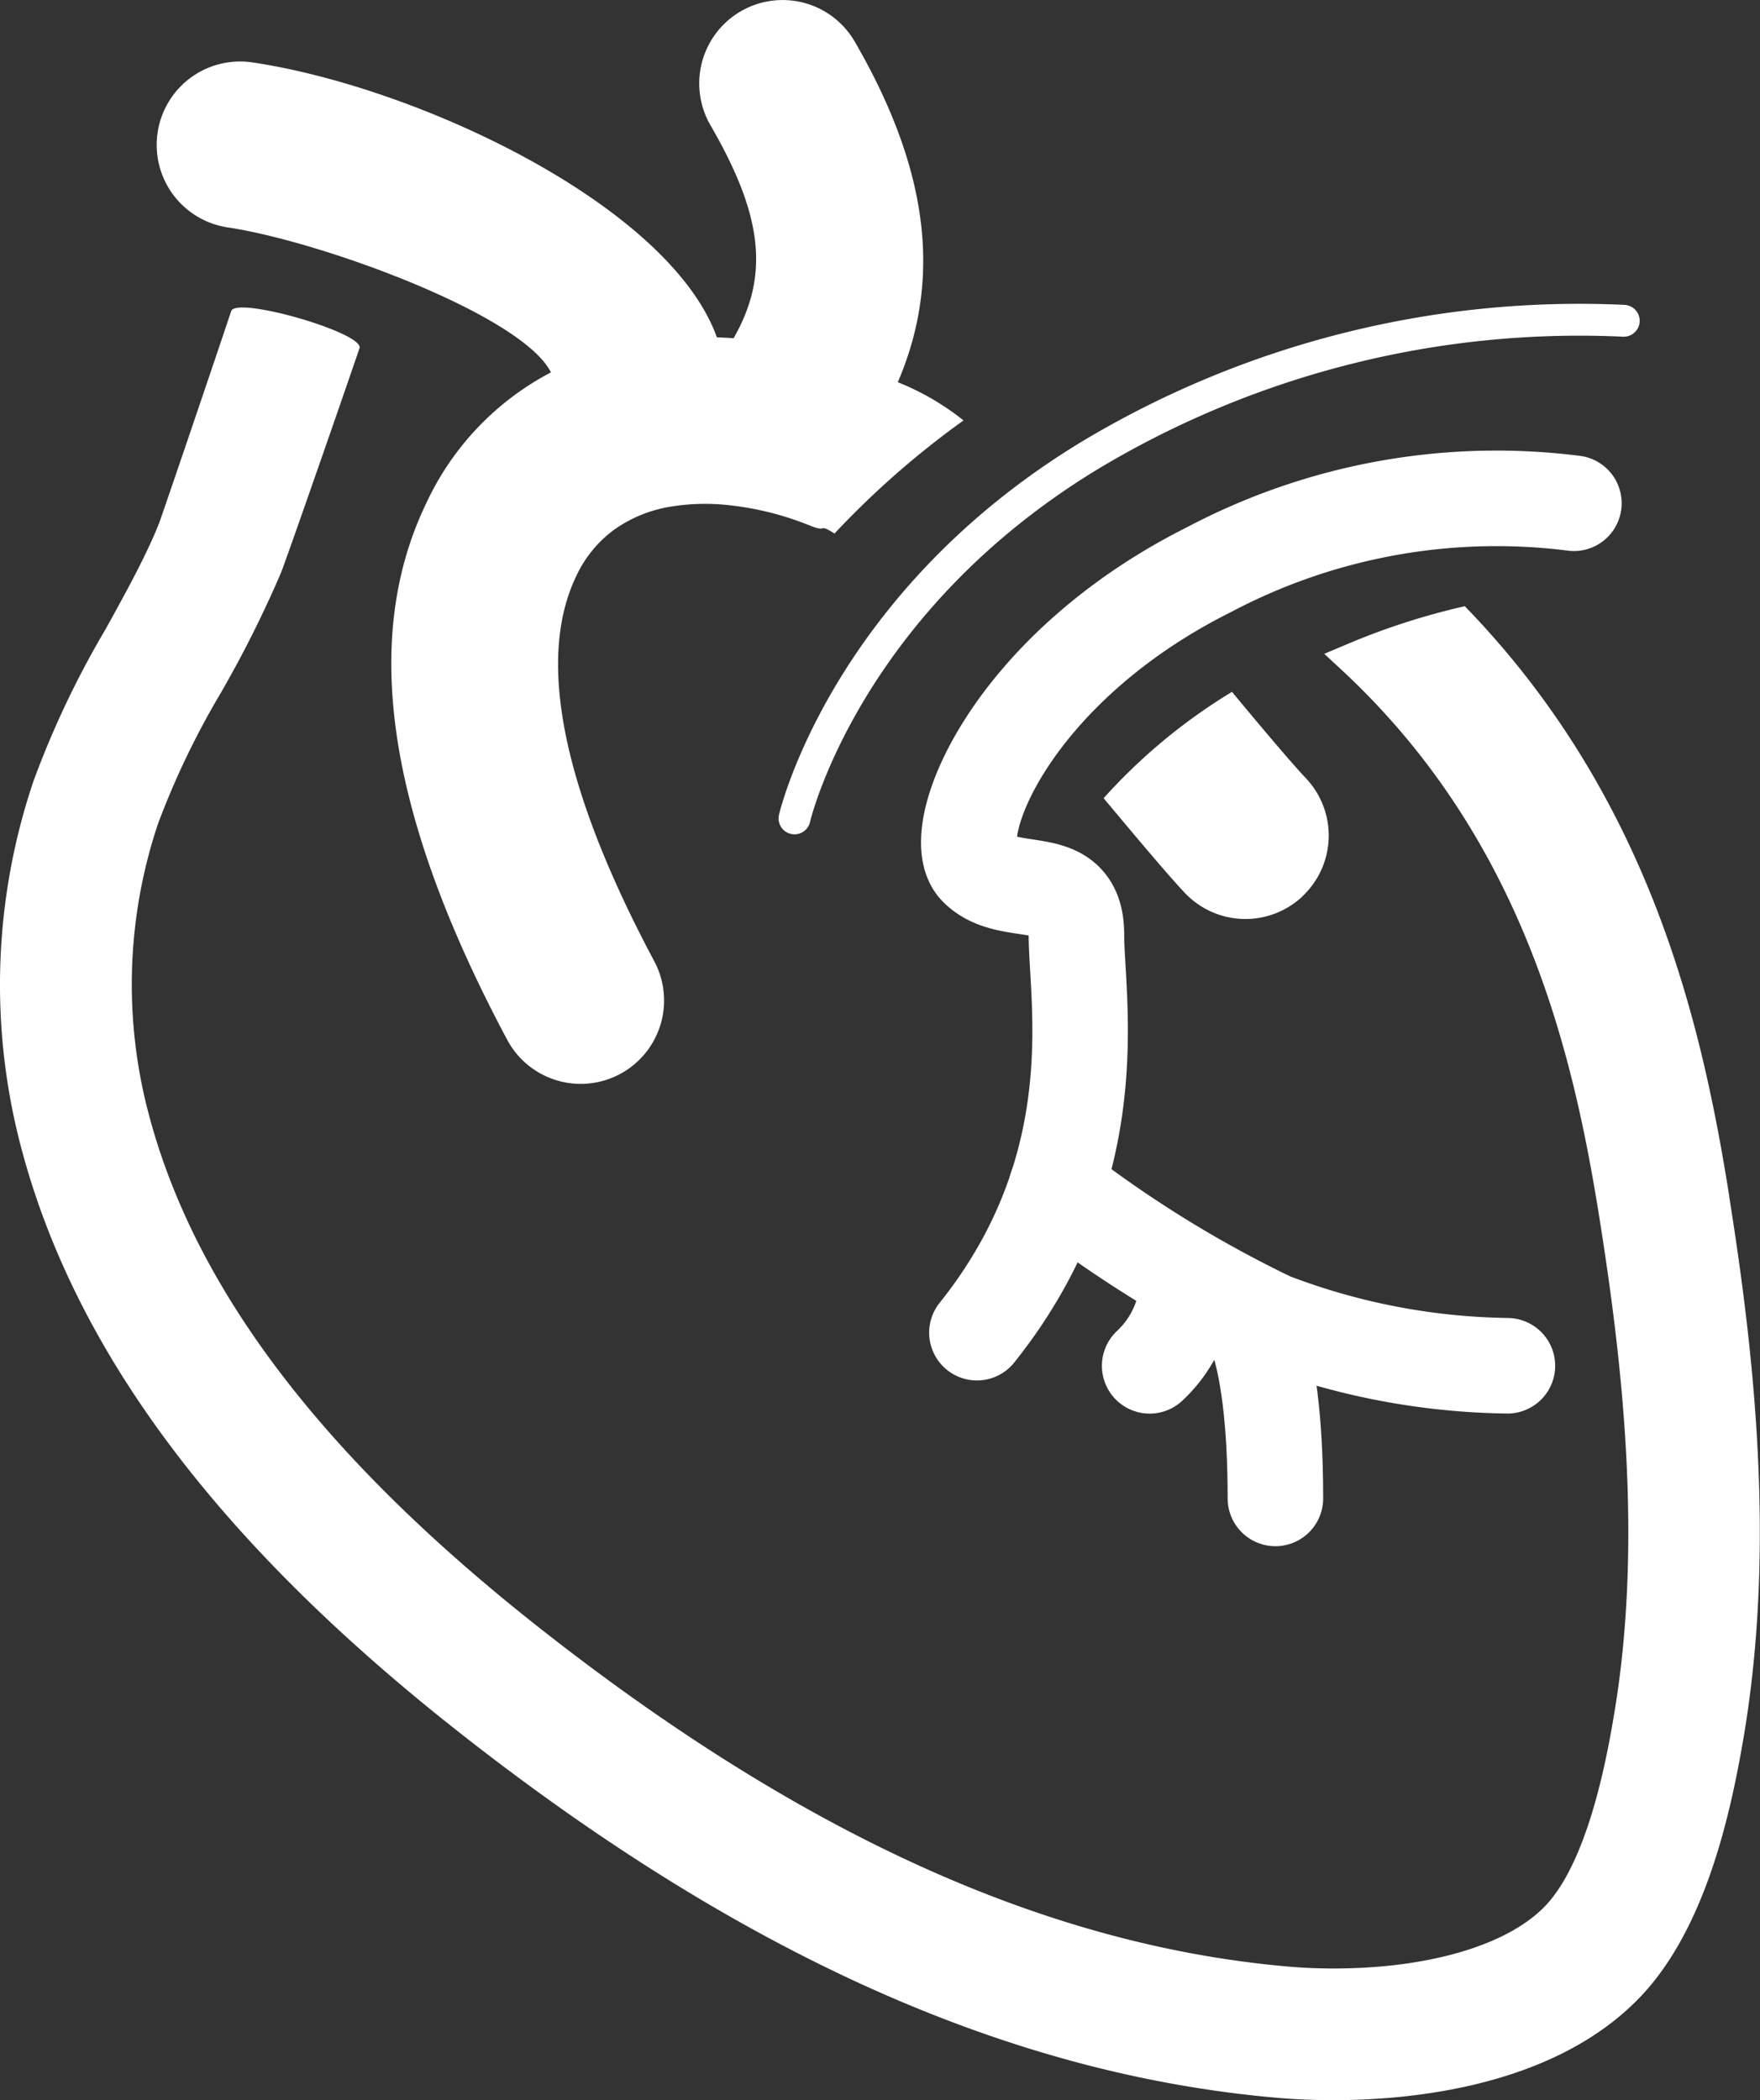<svg id="Group_2546" data-name="Group 2546" xmlns="http://www.w3.org/2000/svg" xmlns:xlink="http://www.w3.org/1999/xlink" width="55.274" height="65.937" viewBox="0 0 55.274 65.937">
  <rect x="0" y="0" width="55.274" height="65.937" fill="#333333" stroke="none"/>
  <defs>
    <clipPath id="clip-path">
      <rect id="Rectangle_2066" data-name="Rectangle 2066" width="55.274" height="65.937" fill="none"/>
    </clipPath>
  </defs>
  <g id="Group_2545" data-name="Group 2545" transform="translate(0 0)" clip-path="url(#clip-path)">
    <path id="Path_722" data-name="Path 722" d="M54.311,37.183c-.85-5.332-2.432-12.365-8.117-18.337l-.191-.2-.269.064a21.91,21.91,0,0,0-3.457,1.142l-.688.29.548.508c5.7,5.289,7.264,12,8.091,17.185.7,4.4,1.392,10.155.456,15.65-.191,1.12-.772,4.526-2.159,5.973-1.177,1.227-3.66,1.959-6.642,1.959-.495,0-.976-.021-1.431-.061-7.507-.656-15.132-4.082-23.307-10.473C10.256,45.5,6.184,40.2,4.7,34.7a15.857,15.857,0,0,1,.265-9.23,25.607,25.607,0,0,1,1.964-4.092l.019-.033A35.731,35.731,0,0,0,8.823,17.6c.139-.336,1.774-5.023,2.467-7.051.164-.477-3.866-1.645-4.029-1.167C6.6,11.359,5.079,15.824,5,16.031c-.034.083-.069.166-.1.248-.436,1.014-.982,2-1.559,3.045l-.016.029a29.084,29.084,0,0,0-2.276,4.792A19.976,19.976,0,0,0,.7,35.776c1.73,6.4,6.275,12.409,13.894,18.363,8.823,6.9,17.163,10.607,25.494,11.336.579.051,1.181.076,1.791.076,2.438,0,6.93-.42,9.627-3.233,2.033-2.122,2.829-5.664,3.251-8.144,1.034-6.086.3-12.278-.45-16.992" transform="translate(0 0.385)" fill="#fff"/>
    <path id="Path_723" data-name="Path 723" d="M30.064,13.2a27.5,27.5,0,0,0-4.052,3.551c-.538-.341-.19-.012-.78-.254-.095-.039-.195-.077-.3-.115a9.387,9.387,0,0,0-2.19-.516,6.682,6.682,0,0,0-1.89.043,4.223,4.223,0,0,0-1.761.722,3.781,3.781,0,0,0-1.181,1.438c-1.27,2.617-.448,6.691,2.442,12.11a2.618,2.618,0,1,1-4.62,2.464c-3.775-7.077-4.6-12.591-2.534-16.859a8.827,8.827,0,0,1,3.909-4.093C16.2,9.881,9.872,7.574,6.958,7.14A2.619,2.619,0,0,1,7.73,1.959c5.24.781,13.1,4.5,14.589,8.633.175.005.35.014.524.027C24,8.6,23.725,6.71,22.117,3.932a2.618,2.618,0,1,1,4.531-2.625C28.946,5.274,29.411,8.714,28,12A8.12,8.12,0,0,1,30.064,13.2" transform="translate(0.196 0)" fill="#fff"/>
    <path id="Path_724" data-name="Path 724" d="M39.531,27.27a2.619,2.619,0,0,1-3.7-.1c-.52-.549-1.589-1.821-2.553-2.976a17.832,17.832,0,0,1,4.031-3.339c.9,1.086,1.872,2.237,2.321,2.711a2.617,2.617,0,0,1-.1,3.7" transform="translate(1.382 0.866)" fill="#fff"/>
    <path id="Path_725" data-name="Path 725" d="M23.957,25.294s1.562-6.77,9.374-11.457A29.9,29.9,0,0,1,50,9.671" transform="translate(0.995 0.4)" fill="none" stroke="#fff" stroke-linecap="round" stroke-miterlimit="10" stroke-width="1"/>
    <path id="Path_726" data-name="Path 726" d="M48.215,15.176a19.324,19.324,0,0,0-11.457,2.083c-6.249,3.125-8.332,8.332-7.291,9.374s3.125,0,3.125,2.083,1.042,7.291-3.125,12.5" transform="translate(1.214 0.624)" fill="none" stroke="#fff" stroke-linecap="round" stroke-miterlimit="10" stroke-width="3"/>
    <path id="Path_727" data-name="Path 727" d="M31.853,35.795A37.826,37.826,0,0,0,38.6,39.964a21.485,21.485,0,0,0,7.418,1.428" transform="translate(1.323 1.487)" fill="none" stroke="#fff" stroke-linecap="round" stroke-miterlimit="10" stroke-width="3"/>
    <path id="Path_728" data-name="Path 728" d="M35.861,38.482a3.767,3.767,0,0,1-1.195,2.8" transform="translate(1.44 1.599)" fill="none" stroke="#fff" stroke-linecap="round" stroke-miterlimit="10" stroke-width="3"/>
    <path id="Path_729" data-name="Path 729" d="M37.423,39.366S38.5,40.2,38.5,45.409" transform="translate(1.555 1.635)" fill="none" stroke="#fff" stroke-linecap="round" stroke-miterlimit="10" stroke-width="3"/>
  </g>
</svg>
